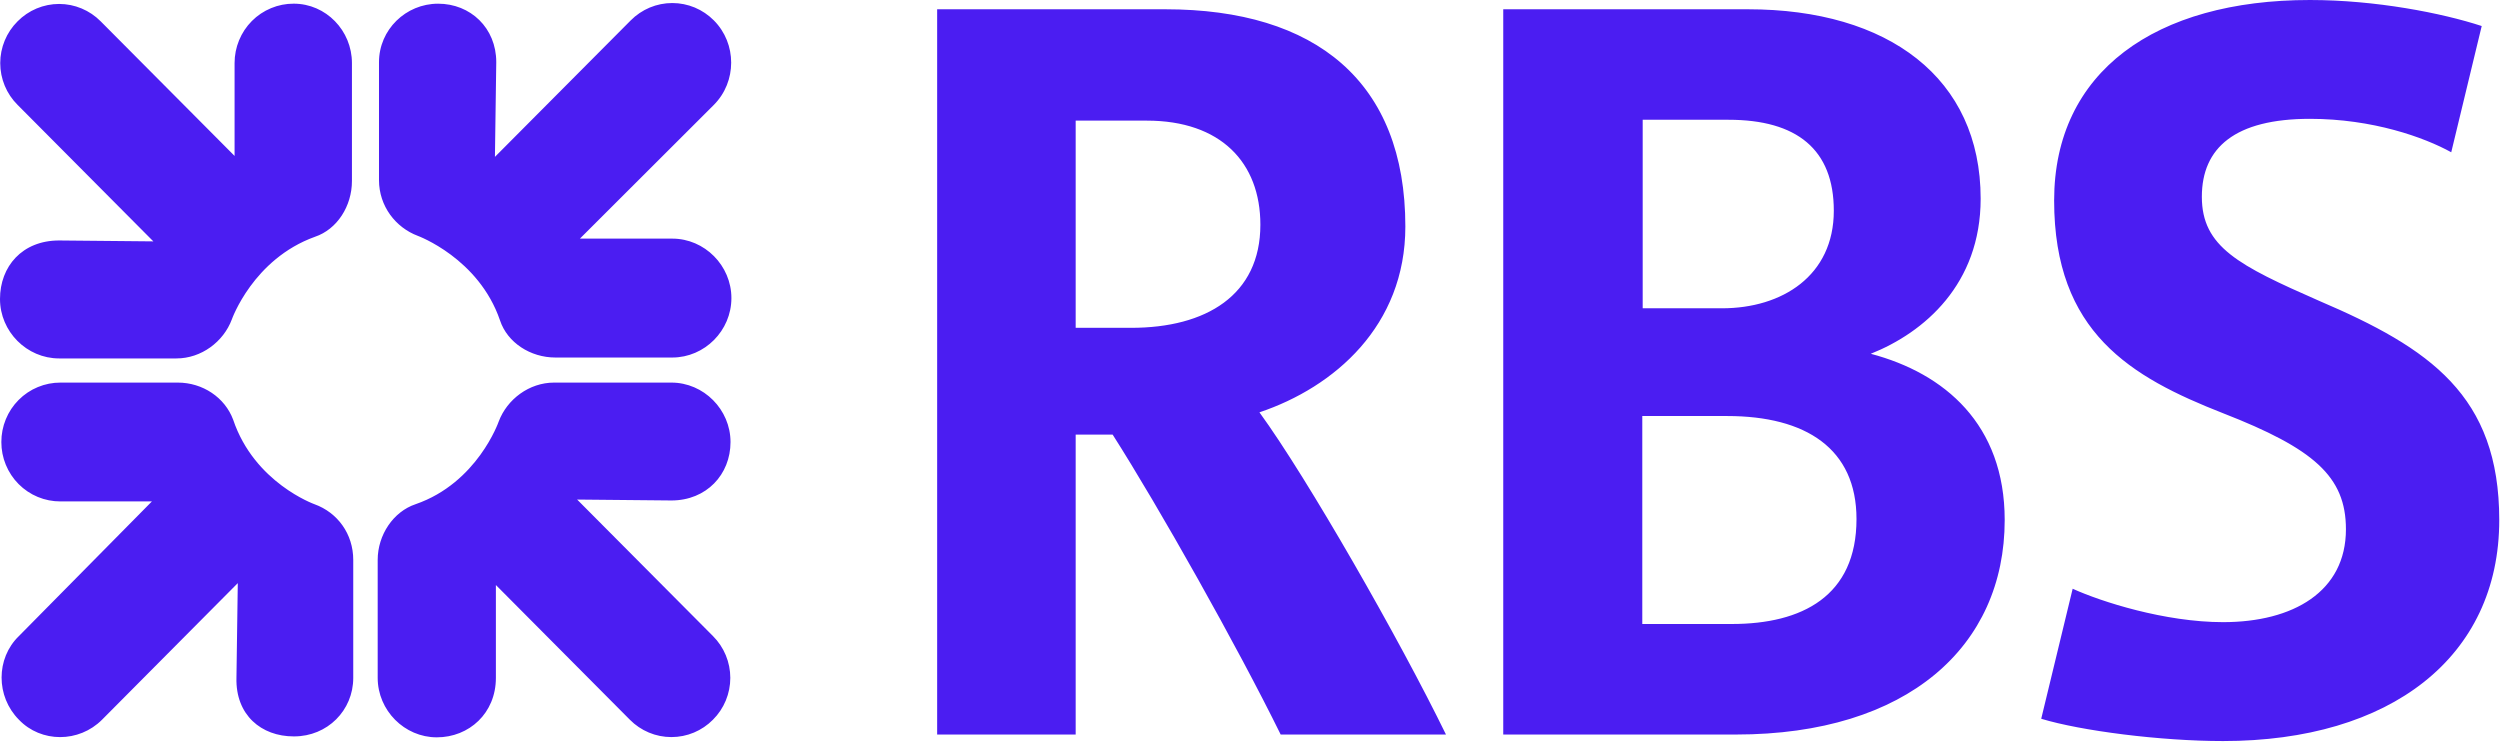 <?xml version="1.0" encoding="utf-8"?>
<svg xmlns="http://www.w3.org/2000/svg" fill="none" height="100%" overflow="visible" preserveAspectRatio="none" style="display: block;" viewBox="0 0 107 32" width="100%">
<path d="M28.792 15.302H23.771C22.704 15.302 21.715 14.666 21.4 13.711C20.489 11.049 17.881 10.094 17.881 10.094C16.932 9.737 16.221 8.823 16.221 7.709V2.66C16.221 1.272 17.367 0.158 18.751 0.158C20.134 0.158 21.24 1.193 21.24 2.66L21.183 6.714L26.994 0.874C27.227 0.639 27.505 0.451 27.81 0.323C28.116 0.196 28.443 0.13 28.774 0.13C29.105 0.13 29.432 0.196 29.738 0.323C30.043 0.451 30.321 0.639 30.554 0.874C31.541 1.866 31.541 3.495 30.554 4.488L24.82 10.213H28.774C30.159 10.213 31.304 11.367 31.304 12.758C31.304 14.15 30.159 15.302 28.774 15.302H28.792ZM28.736 21.42L24.702 21.381L30.515 27.224C30.75 27.458 30.937 27.737 31.064 28.044C31.191 28.351 31.257 28.681 31.257 29.013C31.257 29.346 31.191 29.675 31.064 29.983C30.937 30.29 30.75 30.569 30.515 30.803C30.282 31.039 30.005 31.226 29.7 31.354C29.394 31.482 29.067 31.547 28.736 31.547C28.405 31.547 28.078 31.482 27.773 31.354C27.467 31.226 27.19 31.039 26.957 30.803L21.224 25.039V29.013C21.224 30.525 20.078 31.558 18.695 31.558C17.31 31.558 16.165 30.405 16.165 29.013V23.965C16.165 22.891 16.837 21.897 17.786 21.58C20.434 20.666 21.343 18.046 21.343 18.046C21.699 17.091 22.648 16.375 23.715 16.375H28.736C30.118 16.375 31.266 17.529 31.266 18.92C31.266 20.307 30.238 21.42 28.736 21.42ZM12.57 31.518C11.186 31.518 10.08 30.604 10.12 29.013L10.177 24.958L4.368 30.803C3.379 31.796 1.757 31.796 0.809 30.803C-0.179 29.809 -0.179 28.178 0.809 27.224L6.501 21.461H2.588C2.256 21.462 1.926 21.397 1.619 21.27C1.312 21.143 1.033 20.956 0.797 20.719C0.562 20.483 0.376 20.202 0.249 19.893C0.122 19.585 0.057 19.253 0.058 18.919C0.057 18.585 0.122 18.253 0.249 17.944C0.375 17.635 0.562 17.354 0.797 17.118C1.032 16.881 1.311 16.694 1.619 16.567C1.926 16.439 2.256 16.374 2.588 16.375H7.609C8.676 16.375 9.625 17.011 9.98 17.965C10.889 20.666 13.459 21.58 13.459 21.58C14.447 21.937 15.119 22.851 15.119 23.965V29.013C15.119 30.405 14.013 31.518 12.589 31.518H12.57ZM13.481 10.134C10.831 11.088 9.922 13.672 9.922 13.672C9.566 14.626 8.617 15.341 7.551 15.341H2.53C1.145 15.341 0 14.189 0 12.797C0 11.405 0.949 10.292 2.53 10.292L6.563 10.331L0.752 4.488C0.517 4.255 0.33 3.976 0.203 3.67C0.076 3.363 0.01 3.034 0.01 2.701C0.01 2.369 0.076 2.04 0.203 1.733C0.33 1.426 0.517 1.148 0.752 0.914C0.985 0.678 1.262 0.491 1.567 0.363C1.873 0.235 2.2 0.169 2.531 0.169C2.862 0.169 3.189 0.235 3.494 0.363C3.8 0.491 4.077 0.678 4.31 0.914L10.04 6.674V2.698C10.04 2.364 10.105 2.033 10.232 1.725C10.359 1.416 10.545 1.135 10.78 0.899C11.015 0.663 11.294 0.476 11.602 0.349C11.909 0.221 12.238 0.156 12.57 0.157C13.955 0.157 15.063 1.312 15.063 2.698V7.748C15.063 8.822 14.428 9.816 13.481 10.134ZM95.149 31.717C92.461 31.717 89.062 31.279 87.364 30.763L88.71 25.198C89.931 25.753 92.658 26.628 95.149 26.628C98.154 26.628 100.406 25.317 100.406 22.653C100.406 20.388 99.022 19.198 95.149 17.687C91.197 16.137 87.917 14.228 87.917 8.582C87.917 3.058 92.263 0 98.865 0C101.672 0 104.518 0.557 106.217 1.114L104.913 6.517C103.766 5.881 101.553 5.086 98.865 5.086C95.663 5.086 94.239 6.319 94.239 8.423C94.239 10.57 95.822 11.366 99.261 12.877C104.004 14.904 106.968 16.932 106.968 22.256C106.968 28.137 102.303 31.717 95.149 31.717ZM73.924 17.806H70.29V26.707H74.123C77.126 26.707 79.458 25.516 79.458 22.215C79.458 19.198 77.285 17.806 73.924 17.806ZM73.981 5.126H70.307V13.195H73.704C76.274 13.195 78.487 11.803 78.487 9.02C78.487 6.397 76.906 5.126 73.981 5.126ZM74.297 31.438H64.339V0.397H74.812C80.82 0.397 84.772 3.337 84.772 8.504C84.772 12.16 82.362 14.228 80.069 15.142C83.23 15.978 85.801 18.163 85.801 22.256C85.801 27.661 81.65 31.438 74.297 31.438ZM49.084 5.163H46.039V14.031H48.413C51.613 14.031 53.944 12.638 53.944 9.618C53.944 6.953 52.242 5.163 49.084 5.163ZM54.813 31.438C52.955 27.661 49.597 21.699 47.621 18.601H46.039V31.438H40.11V0.397H49.876C56.314 0.397 60.149 3.494 60.149 9.696C60.149 13.95 57.106 16.573 53.904 17.648C55.958 20.466 59.911 27.384 61.888 31.439L54.813 31.438Z" fill="#4B1DF2" id="rbs"/>
</svg>